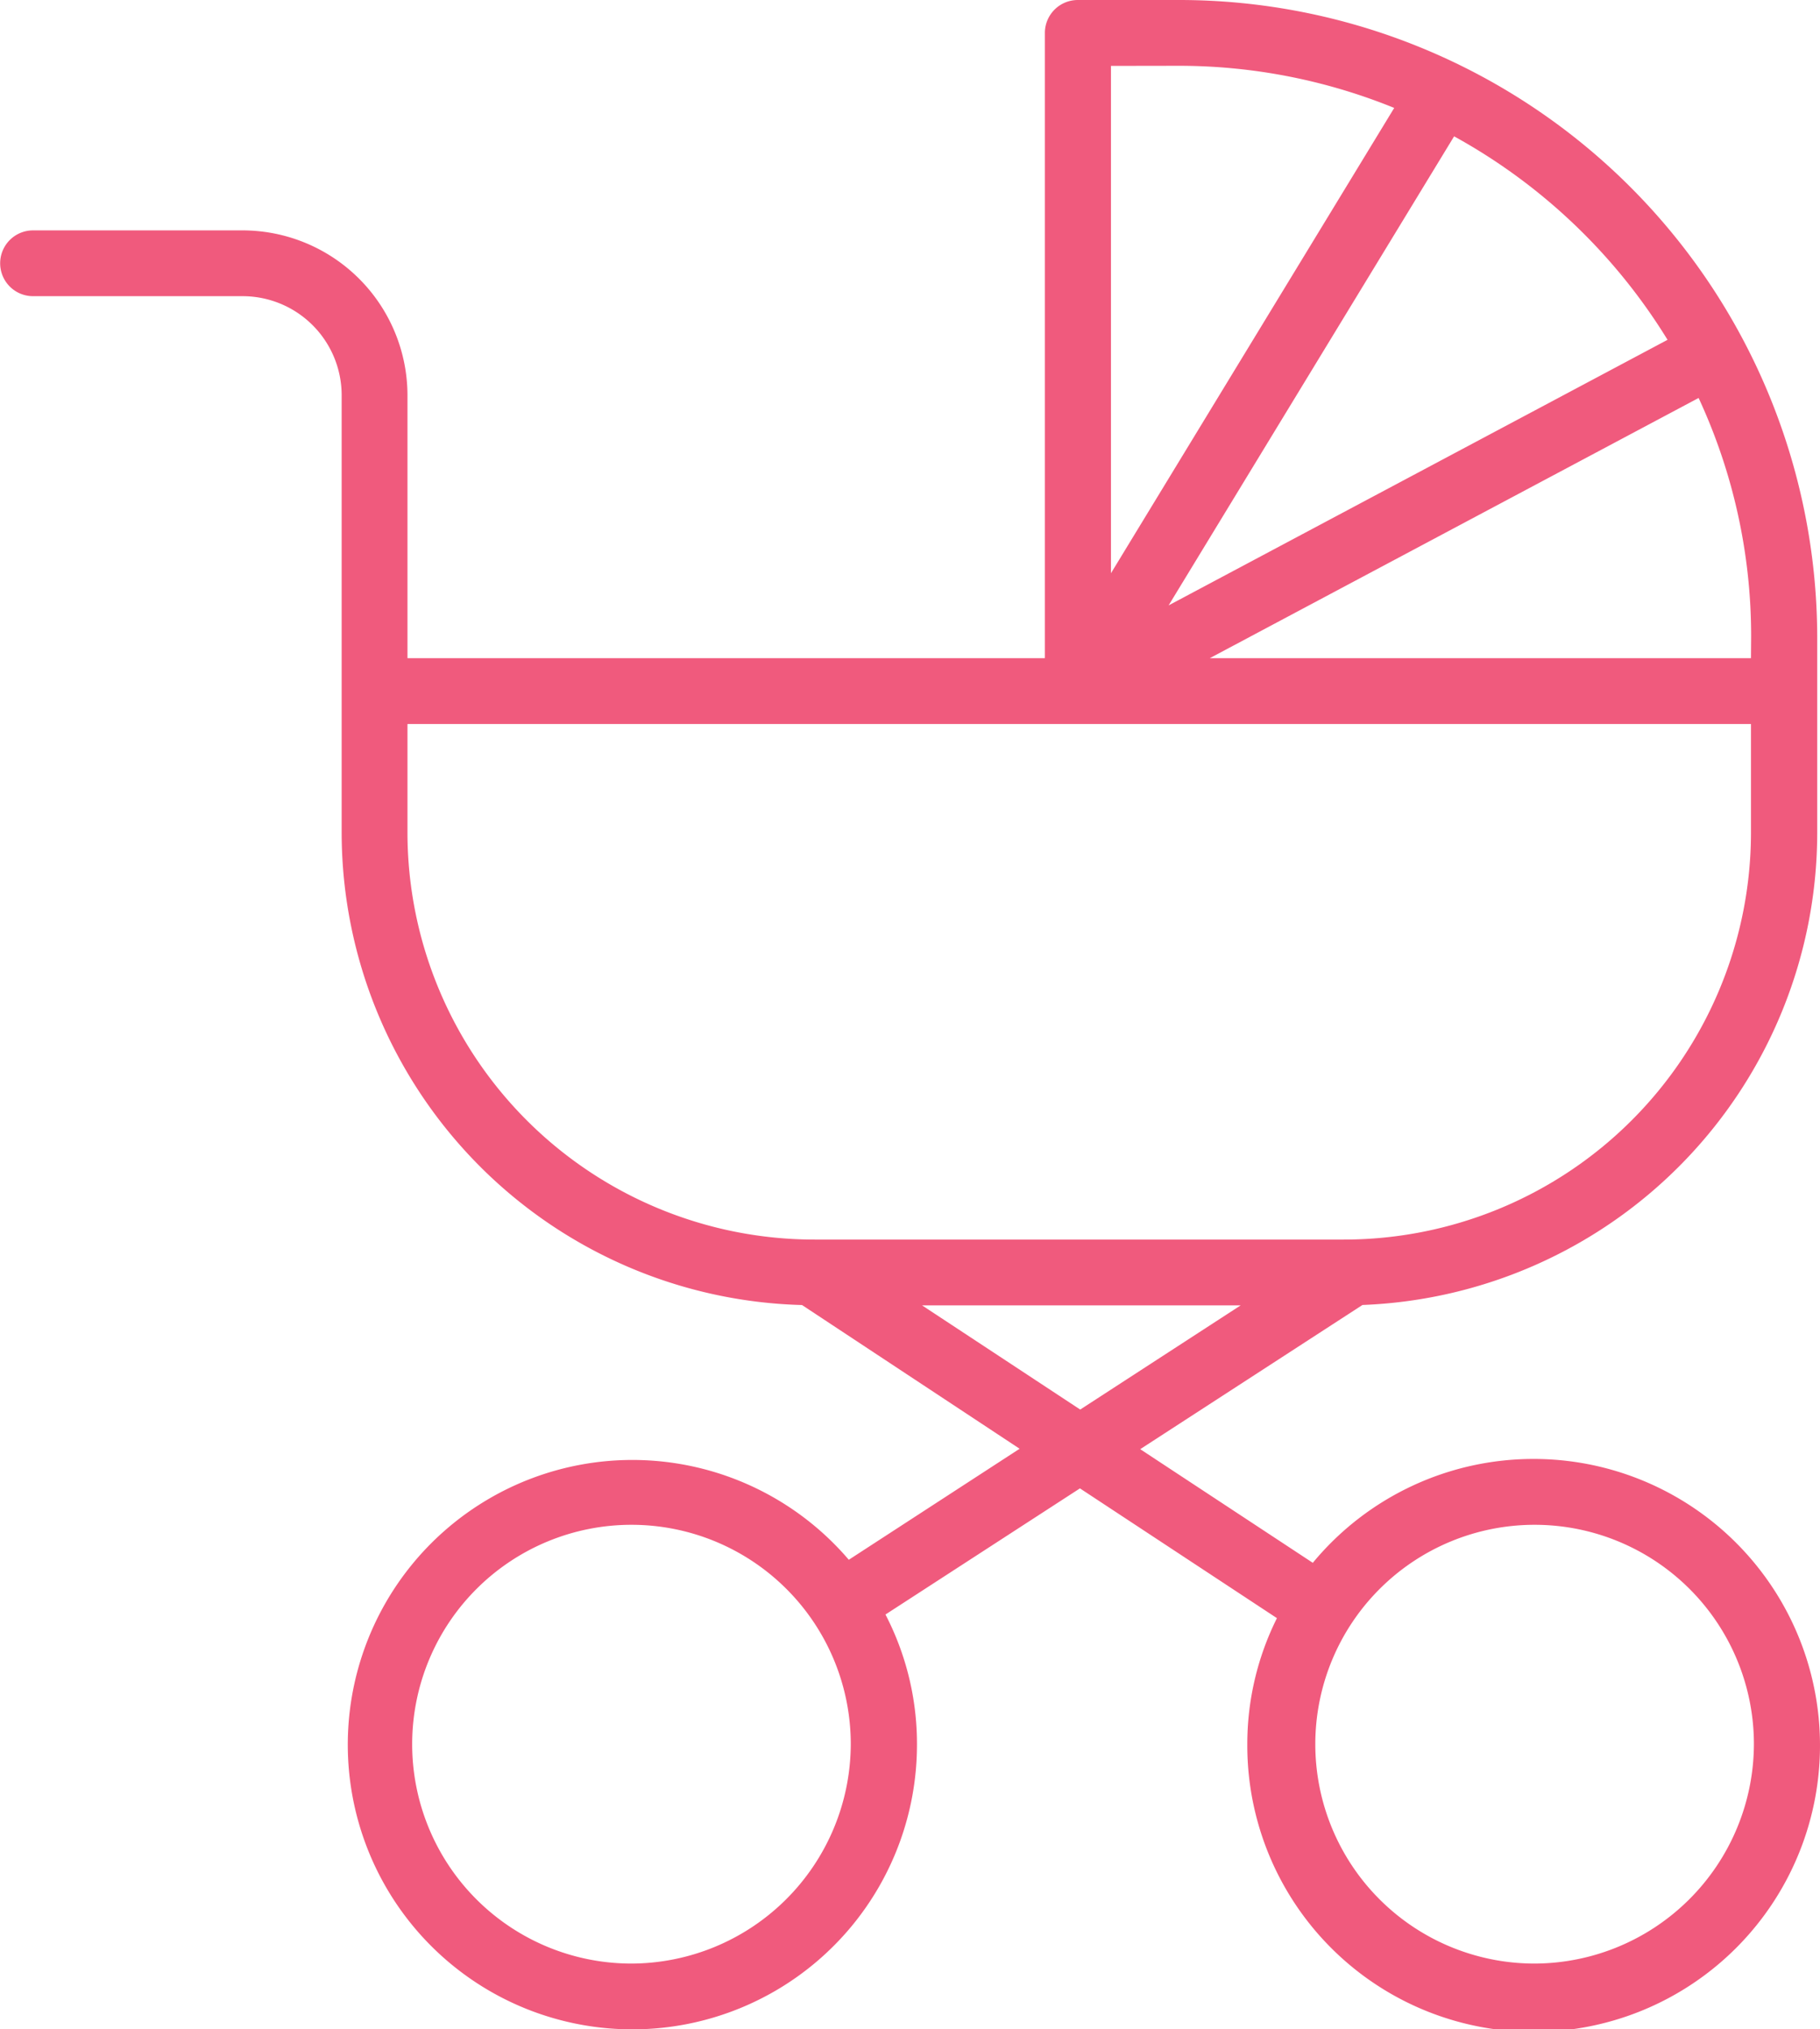 <svg xmlns="http://www.w3.org/2000/svg" width="34.093" height="38" viewBox="0 0 34.093 38">
  <g id="グループ_18" data-name="グループ 18" transform="translate(-63 -113)">
    <path id="パス_143" data-name="パス 143" d="M28.729,27.319a5.363,5.363,0,0,0-4.137,1.945l-3.233-2.128,4.163-2.7a8.859,8.859,0,0,0,8.519-8.824v-3.7A11.954,11.954,0,0,0,22.075,0H20.192a.617.617,0,0,0-.619.616V12.324H7.633V7.395A3.092,3.092,0,0,0,4.539,4.314H.619a.616.616,0,1,0,0,1.232h3.92A1.856,1.856,0,0,1,6.4,7.395v8.216a8.859,8.859,0,0,0,8.624,8.826L19.1,27.128,15.9,29.207a5.331,5.331,0,1,0,1.277,3.453,5.259,5.259,0,0,0-.59-2.428l3.643-2.362L23.92,30.3a5.281,5.281,0,0,0-.555,2.36,5.364,5.364,0,1,0,5.364-5.341ZM11.811,36.768a4.108,4.108,0,1,1,4.126-4.108A4.121,4.121,0,0,1,11.811,36.768ZM32.8,12.324H22.663l9.156-4.872a10.586,10.586,0,0,1,.984,4.461ZM31.237,6.363l-9.346,4.973,5.348-8.783A10.8,10.8,0,0,1,31.237,6.363ZM22.075,1.232a10.708,10.708,0,0,1,4.042.789l-5.306,8.713v-9.5ZM7.633,15.611V13.557H32.8v2.054a7.626,7.626,0,0,1-7.633,7.6h-9.9A7.626,7.626,0,0,1,7.633,15.611Zm9.639,8.832h5.969l-3.006,1.951ZM28.729,36.768a4.108,4.108,0,1,1,4.126-4.108A4.121,4.121,0,0,1,28.729,36.768Z" transform="translate(63 113)" fill="#f05a7d"/>
  </g>
</svg>
